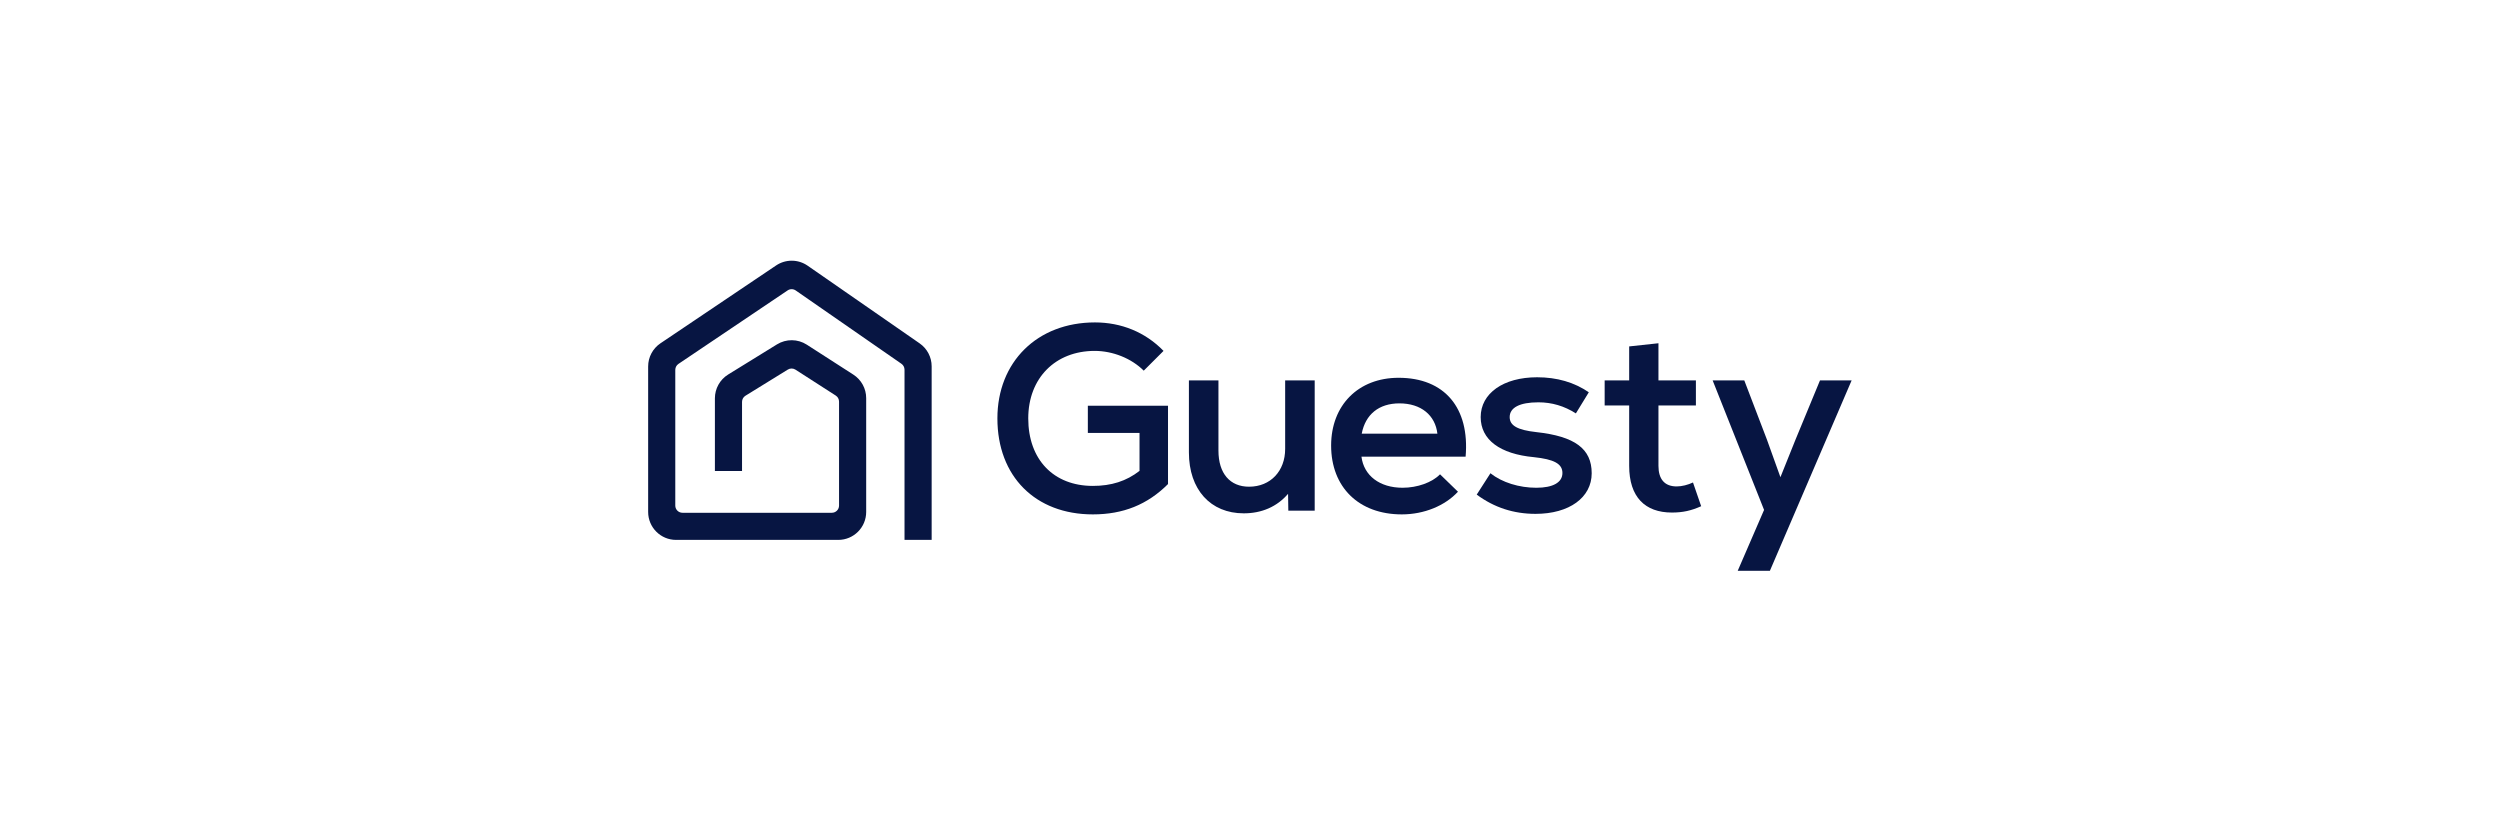 <?xml version="1.0" encoding="UTF-8"?> <svg xmlns="http://www.w3.org/2000/svg" width="270" height="90" viewBox="0 0 270 90" fill="none"><g clip-path="url(#clip0_10220_201545)"><path d="M118.028 55.554C111.82 55.554 107.719 51.453 107.719 45.187C107.719 39.093 112.019 34.821 118.256 34.821C121.104 34.821 123.696 35.874 125.661 37.897L123.525 40.032C122.186 38.694 120.164 37.897 118.228 37.897C113.984 37.897 111.051 40.83 111.051 45.187C111.051 49.63 113.785 52.478 118.028 52.478C120.022 52.478 121.645 51.965 123.069 50.855V46.754H117.487V43.82H126.145V52.279C123.923 54.5 121.303 55.554 118.028 55.554Z" fill="#071542"></path><path d="M134.326 55.44C130.738 55.44 128.402 52.877 128.402 48.861V41.086H131.592V48.662C131.592 51.14 132.845 52.564 134.896 52.564C137.231 52.564 138.797 50.855 138.797 48.491V41.086H141.987V55.155H139.139L139.111 53.333C137.915 54.728 136.263 55.44 134.326 55.44Z" fill="#071542"></path><path d="M151.394 55.554C146.752 55.554 143.762 52.62 143.762 48.12C143.762 43.763 146.695 40.801 151.053 40.801C156.008 40.801 158.742 44.048 158.286 49.317H147.037C147.293 51.367 149.002 52.677 151.48 52.677C153.075 52.677 154.669 52.108 155.524 51.225L157.46 53.105C156.065 54.614 153.815 55.554 151.394 55.554ZM147.065 46.839H155.239C155.011 44.845 153.473 43.564 151.138 43.564C148.917 43.564 147.464 44.76 147.065 46.839Z" fill="#071542"></path><path d="M165.837 55.497C163.473 55.497 161.366 54.813 159.486 53.418L160.967 51.111C162.22 52.108 164.071 52.678 165.923 52.678C167.717 52.678 168.742 52.108 168.742 51.083C168.742 50.086 167.831 49.602 165.666 49.374C161.993 49.032 159.914 47.494 159.914 45.045C159.914 42.482 162.363 40.745 166.008 40.745C168.144 40.745 170.024 41.286 171.59 42.368L170.195 44.646C168.942 43.849 167.603 43.45 166.15 43.45C164.129 43.45 163.046 44.02 163.046 45.045C163.046 45.956 163.872 46.441 165.923 46.668C170.081 47.124 171.903 48.462 171.903 51.111C171.903 53.731 169.483 55.497 165.837 55.497Z" fill="#071542"></path><path d="M180.565 55.355C177.66 55.355 175.951 53.674 175.951 50.314V43.792H173.303V41.086H175.951V37.413L179.113 37.071V41.086H183.157V43.792H179.113V50.314C179.113 51.738 179.768 52.535 181.078 52.535C181.647 52.535 182.302 52.364 182.843 52.108L183.726 54.671C182.644 55.155 181.733 55.355 180.565 55.355Z" fill="#071542"></path><path d="M187.672 61.649L190.52 55.07L184.967 41.086H188.384L190.834 47.494L192.286 51.538L193.909 47.494L196.558 41.086H199.975L191.147 61.649H187.672Z" fill="#071542"></path><path d="M87.223 28.693C86.201 27.985 84.85 27.975 83.818 28.67L83.429 28.932C83.428 28.932 83.428 28.933 83.427 28.933L71.637 36.87C71.636 36.87 71.636 36.871 71.636 36.871L71.332 37.075C70.499 37.636 70 38.574 70 39.578V55.292C70 56.959 71.351 58.309 73.017 58.309H90.531C92.197 58.309 93.548 56.959 93.548 55.292V42.997C93.548 41.971 93.027 41.015 92.163 40.459L87.132 37.222C86.155 36.594 84.903 36.582 83.914 37.193L78.641 40.448C77.751 40.998 77.209 41.97 77.209 43.016V50.871H80.14V43.4C80.14 43.132 80.279 42.882 80.508 42.74L80.508 42.74L85.084 39.915C85.338 39.758 85.66 39.761 85.911 39.922L90.262 42.721C90.483 42.864 90.617 43.11 90.617 43.373V54.603C90.617 55.031 90.27 55.379 89.841 55.379H73.707C73.278 55.379 72.931 55.031 72.931 54.603V39.945C72.931 39.687 73.059 39.446 73.273 39.302L85.064 31.364C85.329 31.186 85.676 31.188 85.939 31.37L97.355 39.288C97.355 39.288 97.356 39.288 97.356 39.289C97.564 39.434 97.688 39.672 97.688 39.925V58.309H100.619V39.564C100.619 38.575 100.135 37.649 99.322 37.085L99.028 36.881C99.027 36.88 99.026 36.88 99.025 36.879L87.223 28.693Z" fill="#071542"></path></g><defs><clipPath id="clip0_10220_201545"><rect width="130" height="33.793" fill="white" transform="translate(70 28)"></rect></clipPath></defs></svg> 